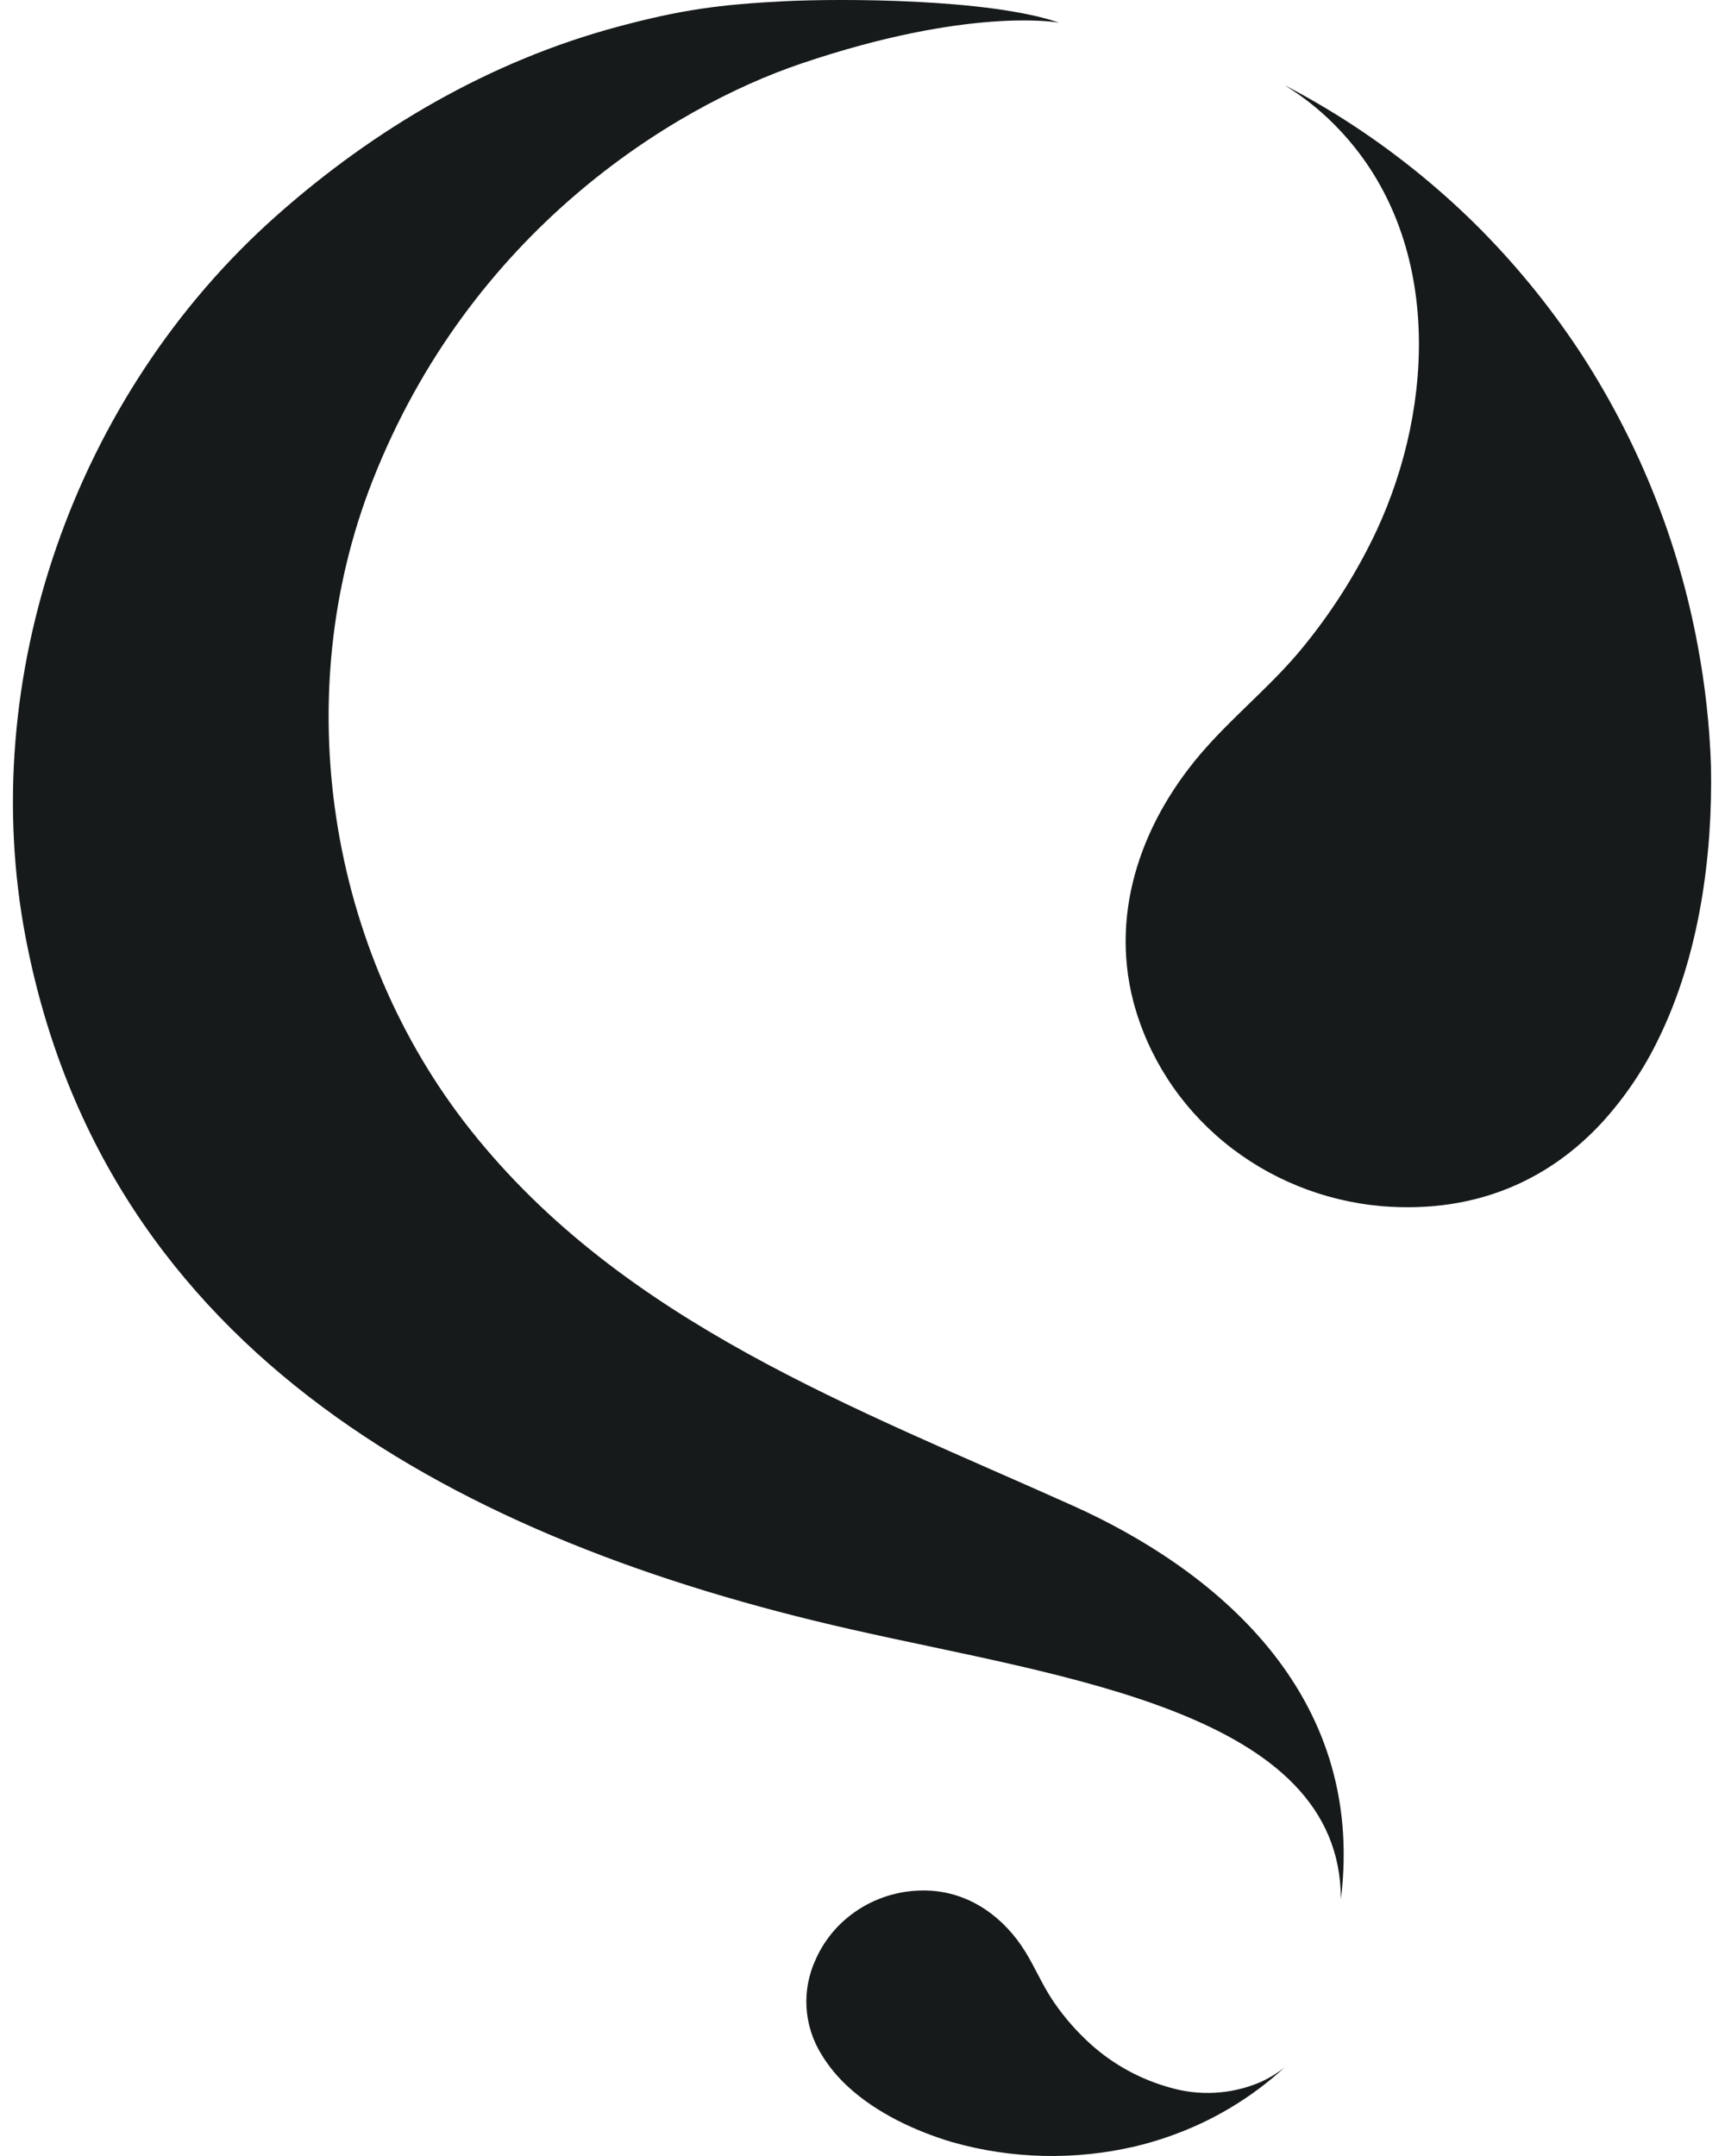 <?xml version="1.0" encoding="UTF-8"?> <svg xmlns="http://www.w3.org/2000/svg" width="80" height="100" viewBox="0 0 80 100" fill="none"><path d="M49.762 69.84C39.638 65.287 28.92 61.357 21.827 52.417C15.172 44.03 13.385 32.231 17.267 22.323C21.791 10.776 31.123 4.992 37.158 2.948C44.909 0.321 48.993 1.028 49.118 1.051L49.118 1.05C45.841 -0.074 38.953 -0.07 36.426 0.055C33.376 0.206 31.588 0.451 28.64 1.242C22.733 2.828 17.373 5.962 12.815 10.01C3.424 18.349 -1.12 31.493 1.197 43.527C4.918 62.855 21.423 71.471 39.414 75.561C49.339 77.818 62.186 79.384 62.186 88.094C63.383 78.387 56.114 72.697 49.762 69.84Z" fill="#161A1B"></path><path d="M59.649 3.989C60.719 4.55 61.755 5.159 62.757 5.816C64.919 7.237 66.92 8.875 68.727 10.702C70.493 12.498 72.068 14.461 73.428 16.561C76.056 20.654 77.857 25.193 78.734 29.937C79.08 31.781 79.286 33.648 79.35 35.521C79.432 39.71 78.809 44.321 76.921 48.175C76.254 49.563 75.388 50.853 74.349 52.007C71.915 54.673 68.509 56.309 64.07 55.944C61.376 55.707 58.824 54.668 56.763 52.97C54.703 51.272 53.236 48.999 52.563 46.462C51.45 42.177 53.024 37.945 55.926 34.684C57.377 33.054 59.117 31.649 60.48 29.954C61.819 28.307 62.95 26.51 63.846 24.601C65.199 21.685 65.95 18.315 65.782 15.047C65.614 11.754 64.51 8.564 62.147 6.051C61.41 5.261 60.568 4.569 59.643 3.994C59.644 3.992 59.646 3.989 59.649 3.989Z" fill="#161A1B"></path><path d="M59.549 95.913C59.182 96.25 58.799 96.568 58.403 96.865C57.545 97.508 56.62 98.061 55.642 98.515C54.684 98.958 53.681 99.306 52.65 99.553C49.854 100.209 46.93 100.142 44.169 99.36C42.454 98.848 40.658 98.011 39.334 96.79C38.856 96.354 38.443 95.856 38.108 95.309C37.693 94.646 37.452 93.895 37.404 93.121C37.357 92.347 37.505 91.573 37.836 90.867C38.281 89.867 39.034 89.026 39.992 88.458C40.949 87.89 42.064 87.624 43.184 87.695C45.071 87.825 46.589 88.976 47.541 90.509C48.016 91.275 48.363 92.123 48.876 92.864C49.373 93.59 49.958 94.255 50.619 94.846C51.656 95.771 52.901 96.449 54.255 96.825C55.617 97.223 57.079 97.144 58.387 96.602C58.804 96.422 59.194 96.19 59.548 95.911C59.548 95.911 59.549 95.912 59.549 95.913Z" fill="#161A1B"></path></svg> 